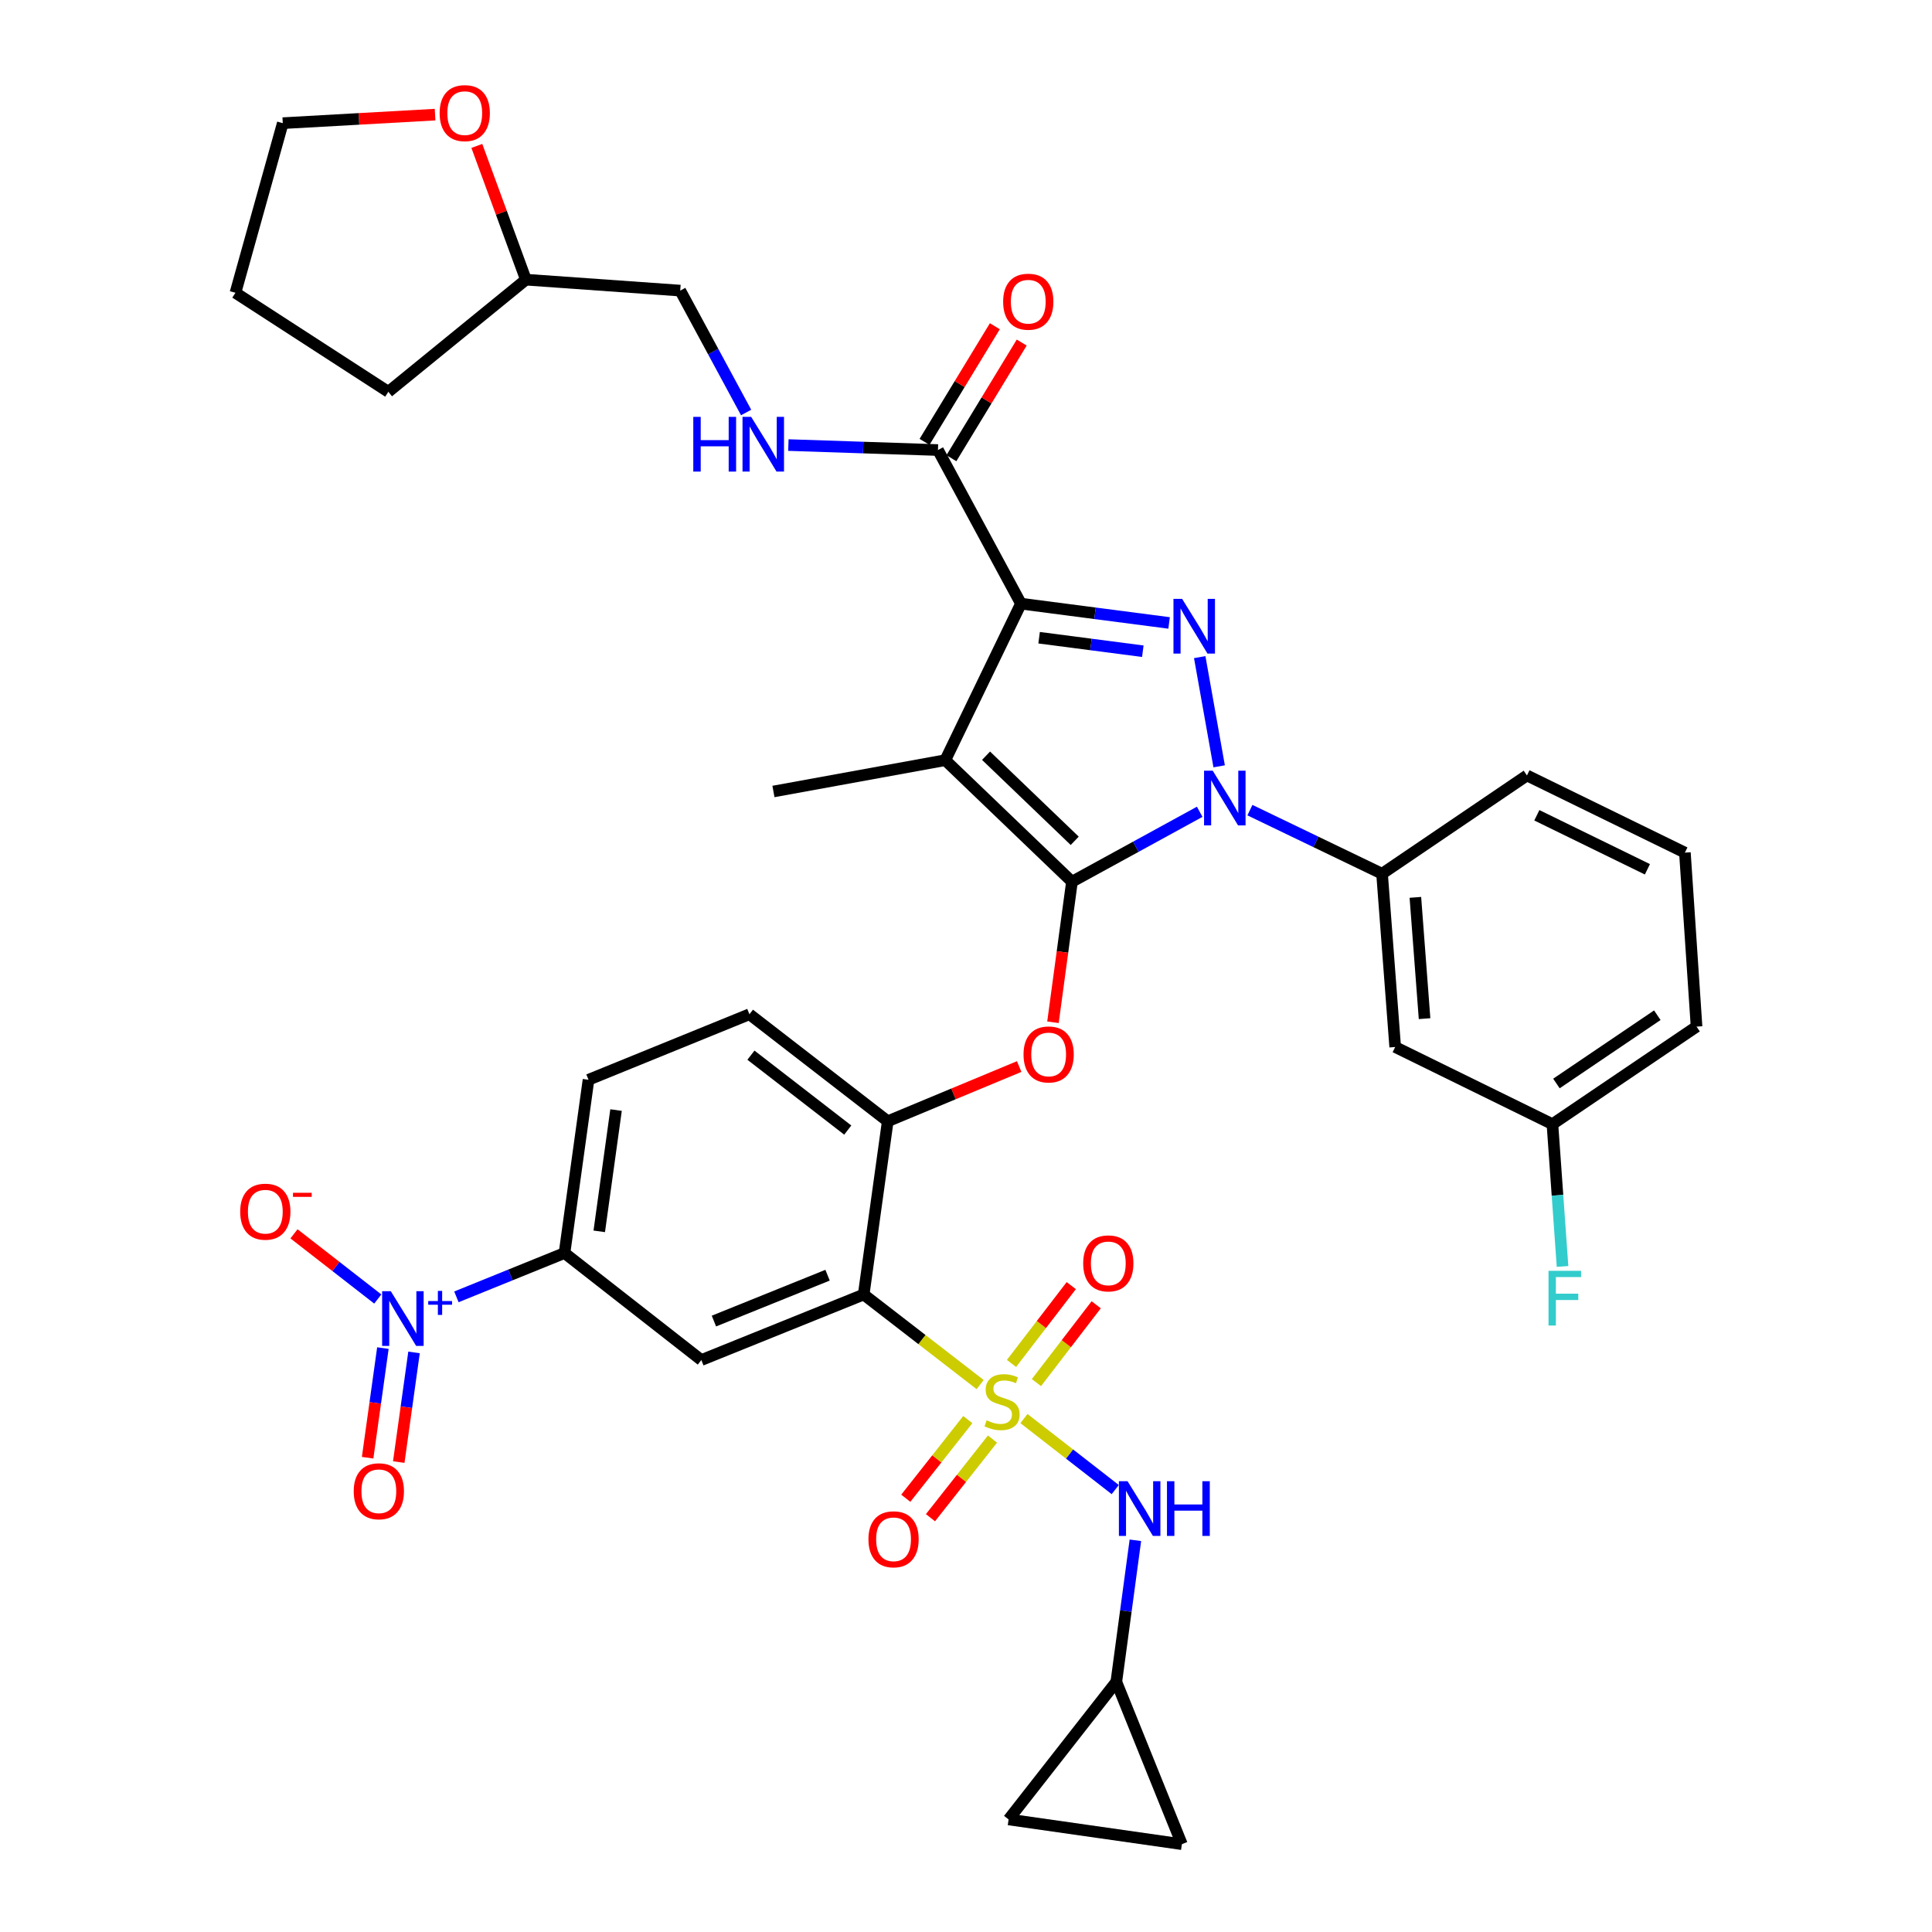 <?xml version='1.0' encoding='iso-8859-1'?>
<svg version='1.1' baseProfile='full'
              xmlns='http://www.w3.org/2000/svg'
                      xmlns:rdkit='http://www.rdkit.org/xml'
                      xmlns:xlink='http://www.w3.org/1999/xlink'
                  xml:space='preserve'
width='1000px' height='1000px' viewBox='0 0 1000 1000'>
<!-- END OF HEADER -->
<rect style='opacity:1.0;fill:#FFFFFF;stroke:none' width='1000' height='1000' x='0' y='0'> </rect>
<path class='bond-2' d='M 554.845,456.381 L 587.902,438.28' style='fill:none;fill-rule:evenodd;stroke:#000000;stroke-width:6px;stroke-linecap:butt;stroke-linejoin:miter;stroke-opacity:1' />
<path class='bond-2' d='M 587.902,438.28 L 620.959,420.178' style='fill:none;fill-rule:evenodd;stroke:#0000FF;stroke-width:6px;stroke-linecap:butt;stroke-linejoin:miter;stroke-opacity:1' />
<path class='bond-3' d='M 554.845,456.381 L 489.279,393.463' style='fill:none;fill-rule:evenodd;stroke:#000000;stroke-width:6px;stroke-linecap:butt;stroke-linejoin:miter;stroke-opacity:1' />
<path class='bond-3' d='M 556.277,435.203 L 510.38,391.16' style='fill:none;fill-rule:evenodd;stroke:#000000;stroke-width:6px;stroke-linecap:butt;stroke-linejoin:miter;stroke-opacity:1' />
<path class='bond-7' d='M 554.845,456.381 L 549.931,492.752' style='fill:none;fill-rule:evenodd;stroke:#000000;stroke-width:6px;stroke-linecap:butt;stroke-linejoin:miter;stroke-opacity:1' />
<path class='bond-7' d='M 549.931,492.752 L 545.016,529.123' style='fill:none;fill-rule:evenodd;stroke:#FF0000;stroke-width:6px;stroke-linecap:butt;stroke-linejoin:miter;stroke-opacity:1' />
<path class='bond-0' d='M 507.324,716.656 L 477.184,693.348' style='fill:none;fill-rule:evenodd;stroke:#CCCC00;stroke-width:6px;stroke-linecap:butt;stroke-linejoin:miter;stroke-opacity:1' />
<path class='bond-0' d='M 477.184,693.348 L 447.044,670.04' style='fill:none;fill-rule:evenodd;stroke:#000000;stroke-width:6px;stroke-linecap:butt;stroke-linejoin:miter;stroke-opacity:1' />
<path class='bond-11' d='M 530.003,734.247 L 553.625,752.625' style='fill:none;fill-rule:evenodd;stroke:#CCCC00;stroke-width:6px;stroke-linecap:butt;stroke-linejoin:miter;stroke-opacity:1' />
<path class='bond-11' d='M 553.625,752.625 L 577.247,771.003' style='fill:none;fill-rule:evenodd;stroke:#0000FF;stroke-width:6px;stroke-linecap:butt;stroke-linejoin:miter;stroke-opacity:1' />
<path class='bond-14' d='M 500.931,734.781 L 484.882,755.134' style='fill:none;fill-rule:evenodd;stroke:#CCCC00;stroke-width:6px;stroke-linecap:butt;stroke-linejoin:miter;stroke-opacity:1' />
<path class='bond-14' d='M 484.882,755.134 L 468.833,775.487' style='fill:none;fill-rule:evenodd;stroke:#FF0000;stroke-width:6px;stroke-linecap:butt;stroke-linejoin:miter;stroke-opacity:1' />
<path class='bond-14' d='M 513.708,744.856 L 497.659,765.209' style='fill:none;fill-rule:evenodd;stroke:#CCCC00;stroke-width:6px;stroke-linecap:butt;stroke-linejoin:miter;stroke-opacity:1' />
<path class='bond-14' d='M 497.659,765.209 L 481.61,785.562' style='fill:none;fill-rule:evenodd;stroke:#FF0000;stroke-width:6px;stroke-linecap:butt;stroke-linejoin:miter;stroke-opacity:1' />
<path class='bond-15' d='M 536.456,715.626 L 551.926,695.487' style='fill:none;fill-rule:evenodd;stroke:#CCCC00;stroke-width:6px;stroke-linecap:butt;stroke-linejoin:miter;stroke-opacity:1' />
<path class='bond-15' d='M 551.926,695.487 L 567.395,675.348' style='fill:none;fill-rule:evenodd;stroke:#FF0000;stroke-width:6px;stroke-linecap:butt;stroke-linejoin:miter;stroke-opacity:1' />
<path class='bond-15' d='M 523.552,705.713 L 539.022,685.575' style='fill:none;fill-rule:evenodd;stroke:#CCCC00;stroke-width:6px;stroke-linecap:butt;stroke-linejoin:miter;stroke-opacity:1' />
<path class='bond-15' d='M 539.022,685.575 L 554.491,665.436' style='fill:none;fill-rule:evenodd;stroke:#FF0000;stroke-width:6px;stroke-linecap:butt;stroke-linejoin:miter;stroke-opacity:1' />
<path class='bond-1' d='M 528.44,312.447 L 489.279,393.463' style='fill:none;fill-rule:evenodd;stroke:#000000;stroke-width:6px;stroke-linecap:butt;stroke-linejoin:miter;stroke-opacity:1' />
<path class='bond-9' d='M 528.44,312.447 L 485.491,232.941' style='fill:none;fill-rule:evenodd;stroke:#000000;stroke-width:6px;stroke-linecap:butt;stroke-linejoin:miter;stroke-opacity:1' />
<path class='bond-38' d='M 528.44,312.447 L 566.782,317.441' style='fill:none;fill-rule:evenodd;stroke:#000000;stroke-width:6px;stroke-linecap:butt;stroke-linejoin:miter;stroke-opacity:1' />
<path class='bond-38' d='M 566.782,317.441 L 605.124,322.434' style='fill:none;fill-rule:evenodd;stroke:#0000FF;stroke-width:6px;stroke-linecap:butt;stroke-linejoin:miter;stroke-opacity:1' />
<path class='bond-38' d='M 537.841,330.081 L 564.68,333.576' style='fill:none;fill-rule:evenodd;stroke:#000000;stroke-width:6px;stroke-linecap:butt;stroke-linejoin:miter;stroke-opacity:1' />
<path class='bond-38' d='M 564.68,333.576 L 591.52,337.071' style='fill:none;fill-rule:evenodd;stroke:#0000FF;stroke-width:6px;stroke-linecap:butt;stroke-linejoin:miter;stroke-opacity:1' />
<path class='bond-4' d='M 631.032,396.644 L 620.973,340.128' style='fill:none;fill-rule:evenodd;stroke:#0000FF;stroke-width:6px;stroke-linecap:butt;stroke-linejoin:miter;stroke-opacity:1' />
<path class='bond-12' d='M 646.952,419.32 L 681.151,435.785' style='fill:none;fill-rule:evenodd;stroke:#0000FF;stroke-width:6px;stroke-linecap:butt;stroke-linejoin:miter;stroke-opacity:1' />
<path class='bond-12' d='M 681.151,435.785 L 715.35,452.25' style='fill:none;fill-rule:evenodd;stroke:#000000;stroke-width:6px;stroke-linecap:butt;stroke-linejoin:miter;stroke-opacity:1' />
<path class='bond-27' d='M 489.279,393.463 L 400.335,409.672' style='fill:none;fill-rule:evenodd;stroke:#000000;stroke-width:6px;stroke-linecap:butt;stroke-linejoin:miter;stroke-opacity:1' />
<path class='bond-5' d='M 447.044,670.04 L 459.492,580.364' style='fill:none;fill-rule:evenodd;stroke:#000000;stroke-width:6px;stroke-linecap:butt;stroke-linejoin:miter;stroke-opacity:1' />
<path class='bond-8' d='M 447.044,670.04 L 363.009,703.958' style='fill:none;fill-rule:evenodd;stroke:#000000;stroke-width:6px;stroke-linecap:butt;stroke-linejoin:miter;stroke-opacity:1' />
<path class='bond-8' d='M 428.348,660.039 L 369.524,683.781' style='fill:none;fill-rule:evenodd;stroke:#000000;stroke-width:6px;stroke-linecap:butt;stroke-linejoin:miter;stroke-opacity:1' />
<path class='bond-6' d='M 236.236,671.248 L 264.213,659.905' style='fill:none;fill-rule:evenodd;stroke:#0000FF;stroke-width:6px;stroke-linecap:butt;stroke-linejoin:miter;stroke-opacity:1' />
<path class='bond-6' d='M 264.213,659.905 L 292.19,648.561' style='fill:none;fill-rule:evenodd;stroke:#000000;stroke-width:6px;stroke-linecap:butt;stroke-linejoin:miter;stroke-opacity:1' />
<path class='bond-19' d='M 195.539,672.369 L 173.855,655.5' style='fill:none;fill-rule:evenodd;stroke:#0000FF;stroke-width:6px;stroke-linecap:butt;stroke-linejoin:miter;stroke-opacity:1' />
<path class='bond-19' d='M 173.855,655.5 L 152.17,638.63' style='fill:none;fill-rule:evenodd;stroke:#FF0000;stroke-width:6px;stroke-linecap:butt;stroke-linejoin:miter;stroke-opacity:1' />
<path class='bond-20' d='M 198.188,697.771 L 194.234,726.141' style='fill:none;fill-rule:evenodd;stroke:#0000FF;stroke-width:6px;stroke-linecap:butt;stroke-linejoin:miter;stroke-opacity:1' />
<path class='bond-20' d='M 194.234,726.141 L 190.28,754.511' style='fill:none;fill-rule:evenodd;stroke:#FF0000;stroke-width:6px;stroke-linecap:butt;stroke-linejoin:miter;stroke-opacity:1' />
<path class='bond-20' d='M 214.304,700.017 L 210.35,728.387' style='fill:none;fill-rule:evenodd;stroke:#0000FF;stroke-width:6px;stroke-linecap:butt;stroke-linejoin:miter;stroke-opacity:1' />
<path class='bond-20' d='M 210.35,728.387 L 206.396,756.757' style='fill:none;fill-rule:evenodd;stroke:#FF0000;stroke-width:6px;stroke-linecap:butt;stroke-linejoin:miter;stroke-opacity:1' />
<path class='bond-10' d='M 527.522,552.046 L 493.507,566.205' style='fill:none;fill-rule:evenodd;stroke:#FF0000;stroke-width:6px;stroke-linecap:butt;stroke-linejoin:miter;stroke-opacity:1' />
<path class='bond-10' d='M 493.507,566.205 L 459.492,580.364' style='fill:none;fill-rule:evenodd;stroke:#000000;stroke-width:6px;stroke-linecap:butt;stroke-linejoin:miter;stroke-opacity:1' />
<path class='bond-39' d='M 363.009,703.958 L 292.19,648.561' style='fill:none;fill-rule:evenodd;stroke:#000000;stroke-width:6px;stroke-linecap:butt;stroke-linejoin:miter;stroke-opacity:1' />
<path class='bond-17' d='M 485.491,232.941 L 446.779,231.652' style='fill:none;fill-rule:evenodd;stroke:#000000;stroke-width:6px;stroke-linecap:butt;stroke-linejoin:miter;stroke-opacity:1' />
<path class='bond-17' d='M 446.779,231.652 L 408.066,230.364' style='fill:none;fill-rule:evenodd;stroke:#0000FF;stroke-width:6px;stroke-linecap:butt;stroke-linejoin:miter;stroke-opacity:1' />
<path class='bond-24' d='M 492.443,237.168 L 510.64,207.239' style='fill:none;fill-rule:evenodd;stroke:#000000;stroke-width:6px;stroke-linecap:butt;stroke-linejoin:miter;stroke-opacity:1' />
<path class='bond-24' d='M 510.64,207.239 L 528.837,177.31' style='fill:none;fill-rule:evenodd;stroke:#FF0000;stroke-width:6px;stroke-linecap:butt;stroke-linejoin:miter;stroke-opacity:1' />
<path class='bond-24' d='M 478.539,228.714 L 496.736,198.785' style='fill:none;fill-rule:evenodd;stroke:#000000;stroke-width:6px;stroke-linecap:butt;stroke-linejoin:miter;stroke-opacity:1' />
<path class='bond-24' d='M 496.736,198.785 L 514.934,168.857' style='fill:none;fill-rule:evenodd;stroke:#FF0000;stroke-width:6px;stroke-linecap:butt;stroke-linejoin:miter;stroke-opacity:1' />
<path class='bond-23' d='M 459.492,580.364 L 387.905,524.976' style='fill:none;fill-rule:evenodd;stroke:#000000;stroke-width:6px;stroke-linecap:butt;stroke-linejoin:miter;stroke-opacity:1' />
<path class='bond-23' d='M 438.797,584.926 L 388.685,546.154' style='fill:none;fill-rule:evenodd;stroke:#000000;stroke-width:6px;stroke-linecap:butt;stroke-linejoin:miter;stroke-opacity:1' />
<path class='bond-16' d='M 587.672,797.256 L 582.74,833.883' style='fill:none;fill-rule:evenodd;stroke:#0000FF;stroke-width:6px;stroke-linecap:butt;stroke-linejoin:miter;stroke-opacity:1' />
<path class='bond-16' d='M 582.74,833.883 L 577.807,870.51' style='fill:none;fill-rule:evenodd;stroke:#000000;stroke-width:6px;stroke-linecap:butt;stroke-linejoin:miter;stroke-opacity:1' />
<path class='bond-18' d='M 715.35,452.25 L 722.148,541.935' style='fill:none;fill-rule:evenodd;stroke:#000000;stroke-width:6px;stroke-linecap:butt;stroke-linejoin:miter;stroke-opacity:1' />
<path class='bond-18' d='M 732.595,464.473 L 737.353,527.253' style='fill:none;fill-rule:evenodd;stroke:#000000;stroke-width:6px;stroke-linecap:butt;stroke-linejoin:miter;stroke-opacity:1' />
<path class='bond-32' d='M 715.35,452.25 L 790.345,401.373' style='fill:none;fill-rule:evenodd;stroke:#000000;stroke-width:6px;stroke-linecap:butt;stroke-linejoin:miter;stroke-opacity:1' />
<path class='bond-13' d='M 292.19,648.561 L 304.611,558.885' style='fill:none;fill-rule:evenodd;stroke:#000000;stroke-width:6px;stroke-linecap:butt;stroke-linejoin:miter;stroke-opacity:1' />
<path class='bond-13' d='M 310.171,637.342 L 318.866,574.569' style='fill:none;fill-rule:evenodd;stroke:#000000;stroke-width:6px;stroke-linecap:butt;stroke-linejoin:miter;stroke-opacity:1' />
<path class='bond-21' d='M 577.807,870.51 L 611.734,954.545' style='fill:none;fill-rule:evenodd;stroke:#000000;stroke-width:6px;stroke-linecap:butt;stroke-linejoin:miter;stroke-opacity:1' />
<path class='bond-22' d='M 577.807,870.51 L 522.048,941.736' style='fill:none;fill-rule:evenodd;stroke:#000000;stroke-width:6px;stroke-linecap:butt;stroke-linejoin:miter;stroke-opacity:1' />
<path class='bond-29' d='M 386.19,213.511 L 369.139,181.963' style='fill:none;fill-rule:evenodd;stroke:#0000FF;stroke-width:6px;stroke-linecap:butt;stroke-linejoin:miter;stroke-opacity:1' />
<path class='bond-29' d='M 369.139,181.963 L 352.088,150.415' style='fill:none;fill-rule:evenodd;stroke:#000000;stroke-width:6px;stroke-linecap:butt;stroke-linejoin:miter;stroke-opacity:1' />
<path class='bond-28' d='M 722.148,541.935 L 803.534,581.865' style='fill:none;fill-rule:evenodd;stroke:#000000;stroke-width:6px;stroke-linecap:butt;stroke-linejoin:miter;stroke-opacity:1' />
<path class='bond-41' d='M 611.734,954.545 L 522.048,941.736' style='fill:none;fill-rule:evenodd;stroke:#000000;stroke-width:6px;stroke-linecap:butt;stroke-linejoin:miter;stroke-opacity:1' />
<path class='bond-25' d='M 387.905,524.976 L 304.611,558.885' style='fill:none;fill-rule:evenodd;stroke:#000000;stroke-width:6px;stroke-linecap:butt;stroke-linejoin:miter;stroke-opacity:1' />
<path class='bond-26' d='M 246.812,75.528 L 259.512,110.142' style='fill:none;fill-rule:evenodd;stroke:#FF0000;stroke-width:6px;stroke-linecap:butt;stroke-linejoin:miter;stroke-opacity:1' />
<path class='bond-26' d='M 259.512,110.142 L 272.212,144.756' style='fill:none;fill-rule:evenodd;stroke:#000000;stroke-width:6px;stroke-linecap:butt;stroke-linejoin:miter;stroke-opacity:1' />
<path class='bond-34' d='M 225.195,59.331 L 185.781,61.54' style='fill:none;fill-rule:evenodd;stroke:#FF0000;stroke-width:6px;stroke-linecap:butt;stroke-linejoin:miter;stroke-opacity:1' />
<path class='bond-34' d='M 185.781,61.54 L 146.366,63.749' style='fill:none;fill-rule:evenodd;stroke:#000000;stroke-width:6px;stroke-linecap:butt;stroke-linejoin:miter;stroke-opacity:1' />
<path class='bond-31' d='M 803.534,581.865 L 806.151,618.689' style='fill:none;fill-rule:evenodd;stroke:#000000;stroke-width:6px;stroke-linecap:butt;stroke-linejoin:miter;stroke-opacity:1' />
<path class='bond-31' d='M 806.151,618.689 L 808.768,655.512' style='fill:none;fill-rule:evenodd;stroke:#33CCCC;stroke-width:6px;stroke-linecap:butt;stroke-linejoin:miter;stroke-opacity:1' />
<path class='bond-40' d='M 803.534,581.865 L 878.132,531.377' style='fill:none;fill-rule:evenodd;stroke:#000000;stroke-width:6px;stroke-linecap:butt;stroke-linejoin:miter;stroke-opacity:1' />
<path class='bond-40' d='M 805.603,560.816 L 857.822,525.474' style='fill:none;fill-rule:evenodd;stroke:#000000;stroke-width:6px;stroke-linecap:butt;stroke-linejoin:miter;stroke-opacity:1' />
<path class='bond-30' d='M 352.088,150.415 L 272.212,144.756' style='fill:none;fill-rule:evenodd;stroke:#000000;stroke-width:6px;stroke-linecap:butt;stroke-linejoin:miter;stroke-opacity:1' />
<path class='bond-36' d='M 272.212,144.756 L 201.004,202.793' style='fill:none;fill-rule:evenodd;stroke:#000000;stroke-width:6px;stroke-linecap:butt;stroke-linejoin:miter;stroke-opacity:1' />
<path class='bond-33' d='M 790.345,401.373 L 872.102,441.321' style='fill:none;fill-rule:evenodd;stroke:#000000;stroke-width:6px;stroke-linecap:butt;stroke-linejoin:miter;stroke-opacity:1' />
<path class='bond-33' d='M 795.465,421.985 L 852.695,449.949' style='fill:none;fill-rule:evenodd;stroke:#000000;stroke-width:6px;stroke-linecap:butt;stroke-linejoin:miter;stroke-opacity:1' />
<path class='bond-35' d='M 872.102,441.321 L 878.132,531.377' style='fill:none;fill-rule:evenodd;stroke:#000000;stroke-width:6px;stroke-linecap:butt;stroke-linejoin:miter;stroke-opacity:1' />
<path class='bond-42' d='M 146.366,63.749 L 121.868,151.545' style='fill:none;fill-rule:evenodd;stroke:#000000;stroke-width:6px;stroke-linecap:butt;stroke-linejoin:miter;stroke-opacity:1' />
<path class='bond-37' d='M 201.004,202.793 L 121.868,151.545' style='fill:none;fill-rule:evenodd;stroke:#000000;stroke-width:6px;stroke-linecap:butt;stroke-linejoin:miter;stroke-opacity:1' />
<path  class='atom-1' d='M 510.667 735.148
Q 510.987 735.268, 512.307 735.828
Q 513.627 736.388, 515.067 736.748
Q 516.547 737.068, 517.987 737.068
Q 520.667 737.068, 522.227 735.788
Q 523.787 734.468, 523.787 732.188
Q 523.787 730.628, 522.987 729.668
Q 522.227 728.708, 521.027 728.188
Q 519.827 727.668, 517.827 727.068
Q 515.307 726.308, 513.787 725.588
Q 512.307 724.868, 511.227 723.348
Q 510.187 721.828, 510.187 719.268
Q 510.187 715.708, 512.587 713.508
Q 515.027 711.308, 519.827 711.308
Q 523.107 711.308, 526.827 712.868
L 525.907 715.948
Q 522.507 714.548, 519.947 714.548
Q 517.187 714.548, 515.667 715.708
Q 514.147 716.828, 514.187 718.788
Q 514.187 720.308, 514.947 721.228
Q 515.747 722.148, 516.867 722.668
Q 518.027 723.188, 519.947 723.788
Q 522.507 724.588, 524.027 725.388
Q 525.547 726.188, 526.627 727.828
Q 527.747 729.428, 527.747 732.188
Q 527.747 736.108, 525.107 738.228
Q 522.507 740.308, 518.147 740.308
Q 515.627 740.308, 513.707 739.748
Q 511.827 739.228, 509.587 738.308
L 510.667 735.148
' fill='#CCCC00'/>
<path  class='atom-3' d='M 627.694 398.902
L 636.974 413.902
Q 637.894 415.382, 639.374 418.062
Q 640.854 420.742, 640.934 420.902
L 640.934 398.902
L 644.694 398.902
L 644.694 427.222
L 640.814 427.222
L 630.854 410.822
Q 629.694 408.902, 628.454 406.702
Q 627.254 404.502, 626.894 403.822
L 626.894 427.222
L 623.214 427.222
L 623.214 398.902
L 627.694 398.902
' fill='#0000FF'/>
<path  class='atom-5' d='M 611.865 309.967
L 621.145 324.967
Q 622.065 326.447, 623.545 329.127
Q 625.025 331.807, 625.105 331.967
L 625.105 309.967
L 628.865 309.967
L 628.865 338.287
L 624.985 338.287
L 615.025 321.887
Q 613.865 319.967, 612.625 317.767
Q 611.425 315.567, 611.065 314.887
L 611.065 338.287
L 607.385 338.287
L 607.385 309.967
L 611.865 309.967
' fill='#0000FF'/>
<path  class='atom-7' d='M 202.274 668.319
L 211.554 683.319
Q 212.474 684.799, 213.954 687.479
Q 215.434 690.159, 215.514 690.319
L 215.514 668.319
L 219.274 668.319
L 219.274 696.639
L 215.394 696.639
L 205.434 680.239
Q 204.274 678.319, 203.034 676.119
Q 201.834 673.919, 201.474 673.239
L 201.474 696.639
L 197.794 696.639
L 197.794 668.319
L 202.274 668.319
' fill='#0000FF'/>
<path  class='atom-7' d='M 221.65 673.424
L 226.64 673.424
L 226.64 668.171
L 228.857 668.171
L 228.857 673.424
L 233.979 673.424
L 233.979 675.325
L 228.857 675.325
L 228.857 680.605
L 226.64 680.605
L 226.64 675.325
L 221.65 675.325
L 221.65 673.424
' fill='#0000FF'/>
<path  class='atom-8' d='M 529.777 545.776
Q 529.777 538.976, 533.137 535.176
Q 536.497 531.376, 542.777 531.376
Q 549.057 531.376, 552.417 535.176
Q 555.777 538.976, 555.777 545.776
Q 555.777 552.656, 552.377 556.576
Q 548.977 560.456, 542.777 560.456
Q 536.537 560.456, 533.137 556.576
Q 529.777 552.696, 529.777 545.776
M 542.777 557.256
Q 547.097 557.256, 549.417 554.376
Q 551.777 551.456, 551.777 545.776
Q 551.777 540.216, 549.417 537.416
Q 547.097 534.576, 542.777 534.576
Q 538.457 534.576, 536.097 537.376
Q 533.777 540.176, 533.777 545.776
Q 533.777 551.496, 536.097 554.376
Q 538.457 557.256, 542.777 557.256
' fill='#FF0000'/>
<path  class='atom-12' d='M 583.624 766.674
L 592.904 781.674
Q 593.824 783.154, 595.304 785.834
Q 596.784 788.514, 596.864 788.674
L 596.864 766.674
L 600.624 766.674
L 600.624 794.994
L 596.744 794.994
L 586.784 778.594
Q 585.624 776.674, 584.384 774.474
Q 583.184 772.274, 582.824 771.594
L 582.824 794.994
L 579.144 794.994
L 579.144 766.674
L 583.624 766.674
' fill='#0000FF'/>
<path  class='atom-12' d='M 604.024 766.674
L 607.864 766.674
L 607.864 778.714
L 622.344 778.714
L 622.344 766.674
L 626.184 766.674
L 626.184 794.994
L 622.344 794.994
L 622.344 781.914
L 607.864 781.914
L 607.864 794.994
L 604.024 794.994
L 604.024 766.674
' fill='#0000FF'/>
<path  class='atom-15' d='M 449.502 796.734
Q 449.502 789.934, 452.862 786.134
Q 456.222 782.334, 462.502 782.334
Q 468.782 782.334, 472.142 786.134
Q 475.502 789.934, 475.502 796.734
Q 475.502 803.614, 472.102 807.534
Q 468.702 811.414, 462.502 811.414
Q 456.262 811.414, 452.862 807.534
Q 449.502 803.654, 449.502 796.734
M 462.502 808.214
Q 466.822 808.214, 469.142 805.334
Q 471.502 802.414, 471.502 796.734
Q 471.502 791.174, 469.142 788.374
Q 466.822 785.534, 462.502 785.534
Q 458.182 785.534, 455.822 788.334
Q 453.502 791.134, 453.502 796.734
Q 453.502 802.454, 455.822 805.334
Q 458.182 808.214, 462.502 808.214
' fill='#FF0000'/>
<path  class='atom-16' d='M 560.657 653.921
Q 560.657 647.121, 564.017 643.321
Q 567.377 639.521, 573.657 639.521
Q 579.937 639.521, 583.297 643.321
Q 586.657 647.121, 586.657 653.921
Q 586.657 660.801, 583.257 664.721
Q 579.857 668.601, 573.657 668.601
Q 567.417 668.601, 564.017 664.721
Q 560.657 660.841, 560.657 653.921
M 573.657 665.401
Q 577.977 665.401, 580.297 662.521
Q 582.657 659.601, 582.657 653.921
Q 582.657 648.361, 580.297 645.561
Q 577.977 642.721, 573.657 642.721
Q 569.337 642.721, 566.977 645.521
Q 564.657 648.321, 564.657 653.921
Q 564.657 659.641, 566.977 662.521
Q 569.337 665.401, 573.657 665.401
' fill='#FF0000'/>
<path  class='atom-18' d='M 358.844 215.771
L 362.684 215.771
L 362.684 227.811
L 377.164 227.811
L 377.164 215.771
L 381.004 215.771
L 381.004 244.091
L 377.164 244.091
L 377.164 231.011
L 362.684 231.011
L 362.684 244.091
L 358.844 244.091
L 358.844 215.771
' fill='#0000FF'/>
<path  class='atom-18' d='M 388.804 215.771
L 398.084 230.771
Q 399.004 232.251, 400.484 234.931
Q 401.964 237.611, 402.044 237.771
L 402.044 215.771
L 405.804 215.771
L 405.804 244.091
L 401.924 244.091
L 391.964 227.691
Q 390.804 225.771, 389.564 223.571
Q 388.364 221.371, 388.004 220.691
L 388.004 244.091
L 384.324 244.091
L 384.324 215.771
L 388.804 215.771
' fill='#0000FF'/>
<path  class='atom-20' d='M 124.327 627.163
Q 124.327 620.363, 127.687 616.563
Q 131.047 612.763, 137.327 612.763
Q 143.607 612.763, 146.967 616.563
Q 150.327 620.363, 150.327 627.163
Q 150.327 634.043, 146.927 637.963
Q 143.527 641.843, 137.327 641.843
Q 131.087 641.843, 127.687 637.963
Q 124.327 634.083, 124.327 627.163
M 137.327 638.643
Q 141.647 638.643, 143.967 635.763
Q 146.327 632.843, 146.327 627.163
Q 146.327 621.603, 143.967 618.803
Q 141.647 615.963, 137.327 615.963
Q 133.007 615.963, 130.647 618.763
Q 128.327 621.563, 128.327 627.163
Q 128.327 632.883, 130.647 635.763
Q 133.007 638.643, 137.327 638.643
' fill='#FF0000'/>
<path  class='atom-20' d='M 151.647 617.385
L 161.335 617.385
L 161.335 619.497
L 151.647 619.497
L 151.647 617.385
' fill='#FF0000'/>
<path  class='atom-21' d='M 183.086 771.874
Q 183.086 765.074, 186.446 761.274
Q 189.806 757.474, 196.086 757.474
Q 202.366 757.474, 205.726 761.274
Q 209.086 765.074, 209.086 771.874
Q 209.086 778.754, 205.686 782.674
Q 202.286 786.554, 196.086 786.554
Q 189.846 786.554, 186.446 782.674
Q 183.086 778.794, 183.086 771.874
M 196.086 783.354
Q 200.406 783.354, 202.726 780.474
Q 205.086 777.554, 205.086 771.874
Q 205.086 766.314, 202.726 763.514
Q 200.406 760.674, 196.086 760.674
Q 191.766 760.674, 189.406 763.474
Q 187.086 766.274, 187.086 771.874
Q 187.086 777.594, 189.406 780.474
Q 191.766 783.354, 196.086 783.354
' fill='#FF0000'/>
<path  class='atom-25' d='M 519.227 156.154
Q 519.227 149.354, 522.587 145.554
Q 525.947 141.754, 532.227 141.754
Q 538.507 141.754, 541.867 145.554
Q 545.227 149.354, 545.227 156.154
Q 545.227 163.034, 541.827 166.954
Q 538.427 170.834, 532.227 170.834
Q 525.987 170.834, 522.587 166.954
Q 519.227 163.074, 519.227 156.154
M 532.227 167.634
Q 536.547 167.634, 538.867 164.754
Q 541.227 161.834, 541.227 156.154
Q 541.227 150.594, 538.867 147.794
Q 536.547 144.954, 532.227 144.954
Q 527.907 144.954, 525.547 147.754
Q 523.227 150.554, 523.227 156.154
Q 523.227 161.874, 525.547 164.754
Q 527.907 167.634, 532.227 167.634
' fill='#FF0000'/>
<path  class='atom-27' d='M 227.554 58.55
Q 227.554 51.75, 230.914 47.95
Q 234.274 44.15, 240.554 44.15
Q 246.834 44.15, 250.194 47.95
Q 253.554 51.75, 253.554 58.55
Q 253.554 65.43, 250.154 69.35
Q 246.754 73.23, 240.554 73.23
Q 234.314 73.23, 230.914 69.35
Q 227.554 65.47, 227.554 58.55
M 240.554 70.03
Q 244.874 70.03, 247.194 67.15
Q 249.554 64.23, 249.554 58.55
Q 249.554 52.99, 247.194 50.19
Q 244.874 47.35, 240.554 47.35
Q 236.234 47.35, 233.874 50.15
Q 231.554 52.95, 231.554 58.55
Q 231.554 64.27, 233.874 67.15
Q 236.234 70.03, 240.554 70.03
' fill='#FF0000'/>
<path  class='atom-32' d='M 801.514 657.77
L 818.354 657.77
L 818.354 661.01
L 805.314 661.01
L 805.314 669.61
L 816.914 669.61
L 816.914 672.89
L 805.314 672.89
L 805.314 686.09
L 801.514 686.09
L 801.514 657.77
' fill='#33CCCC'/>
</svg>
